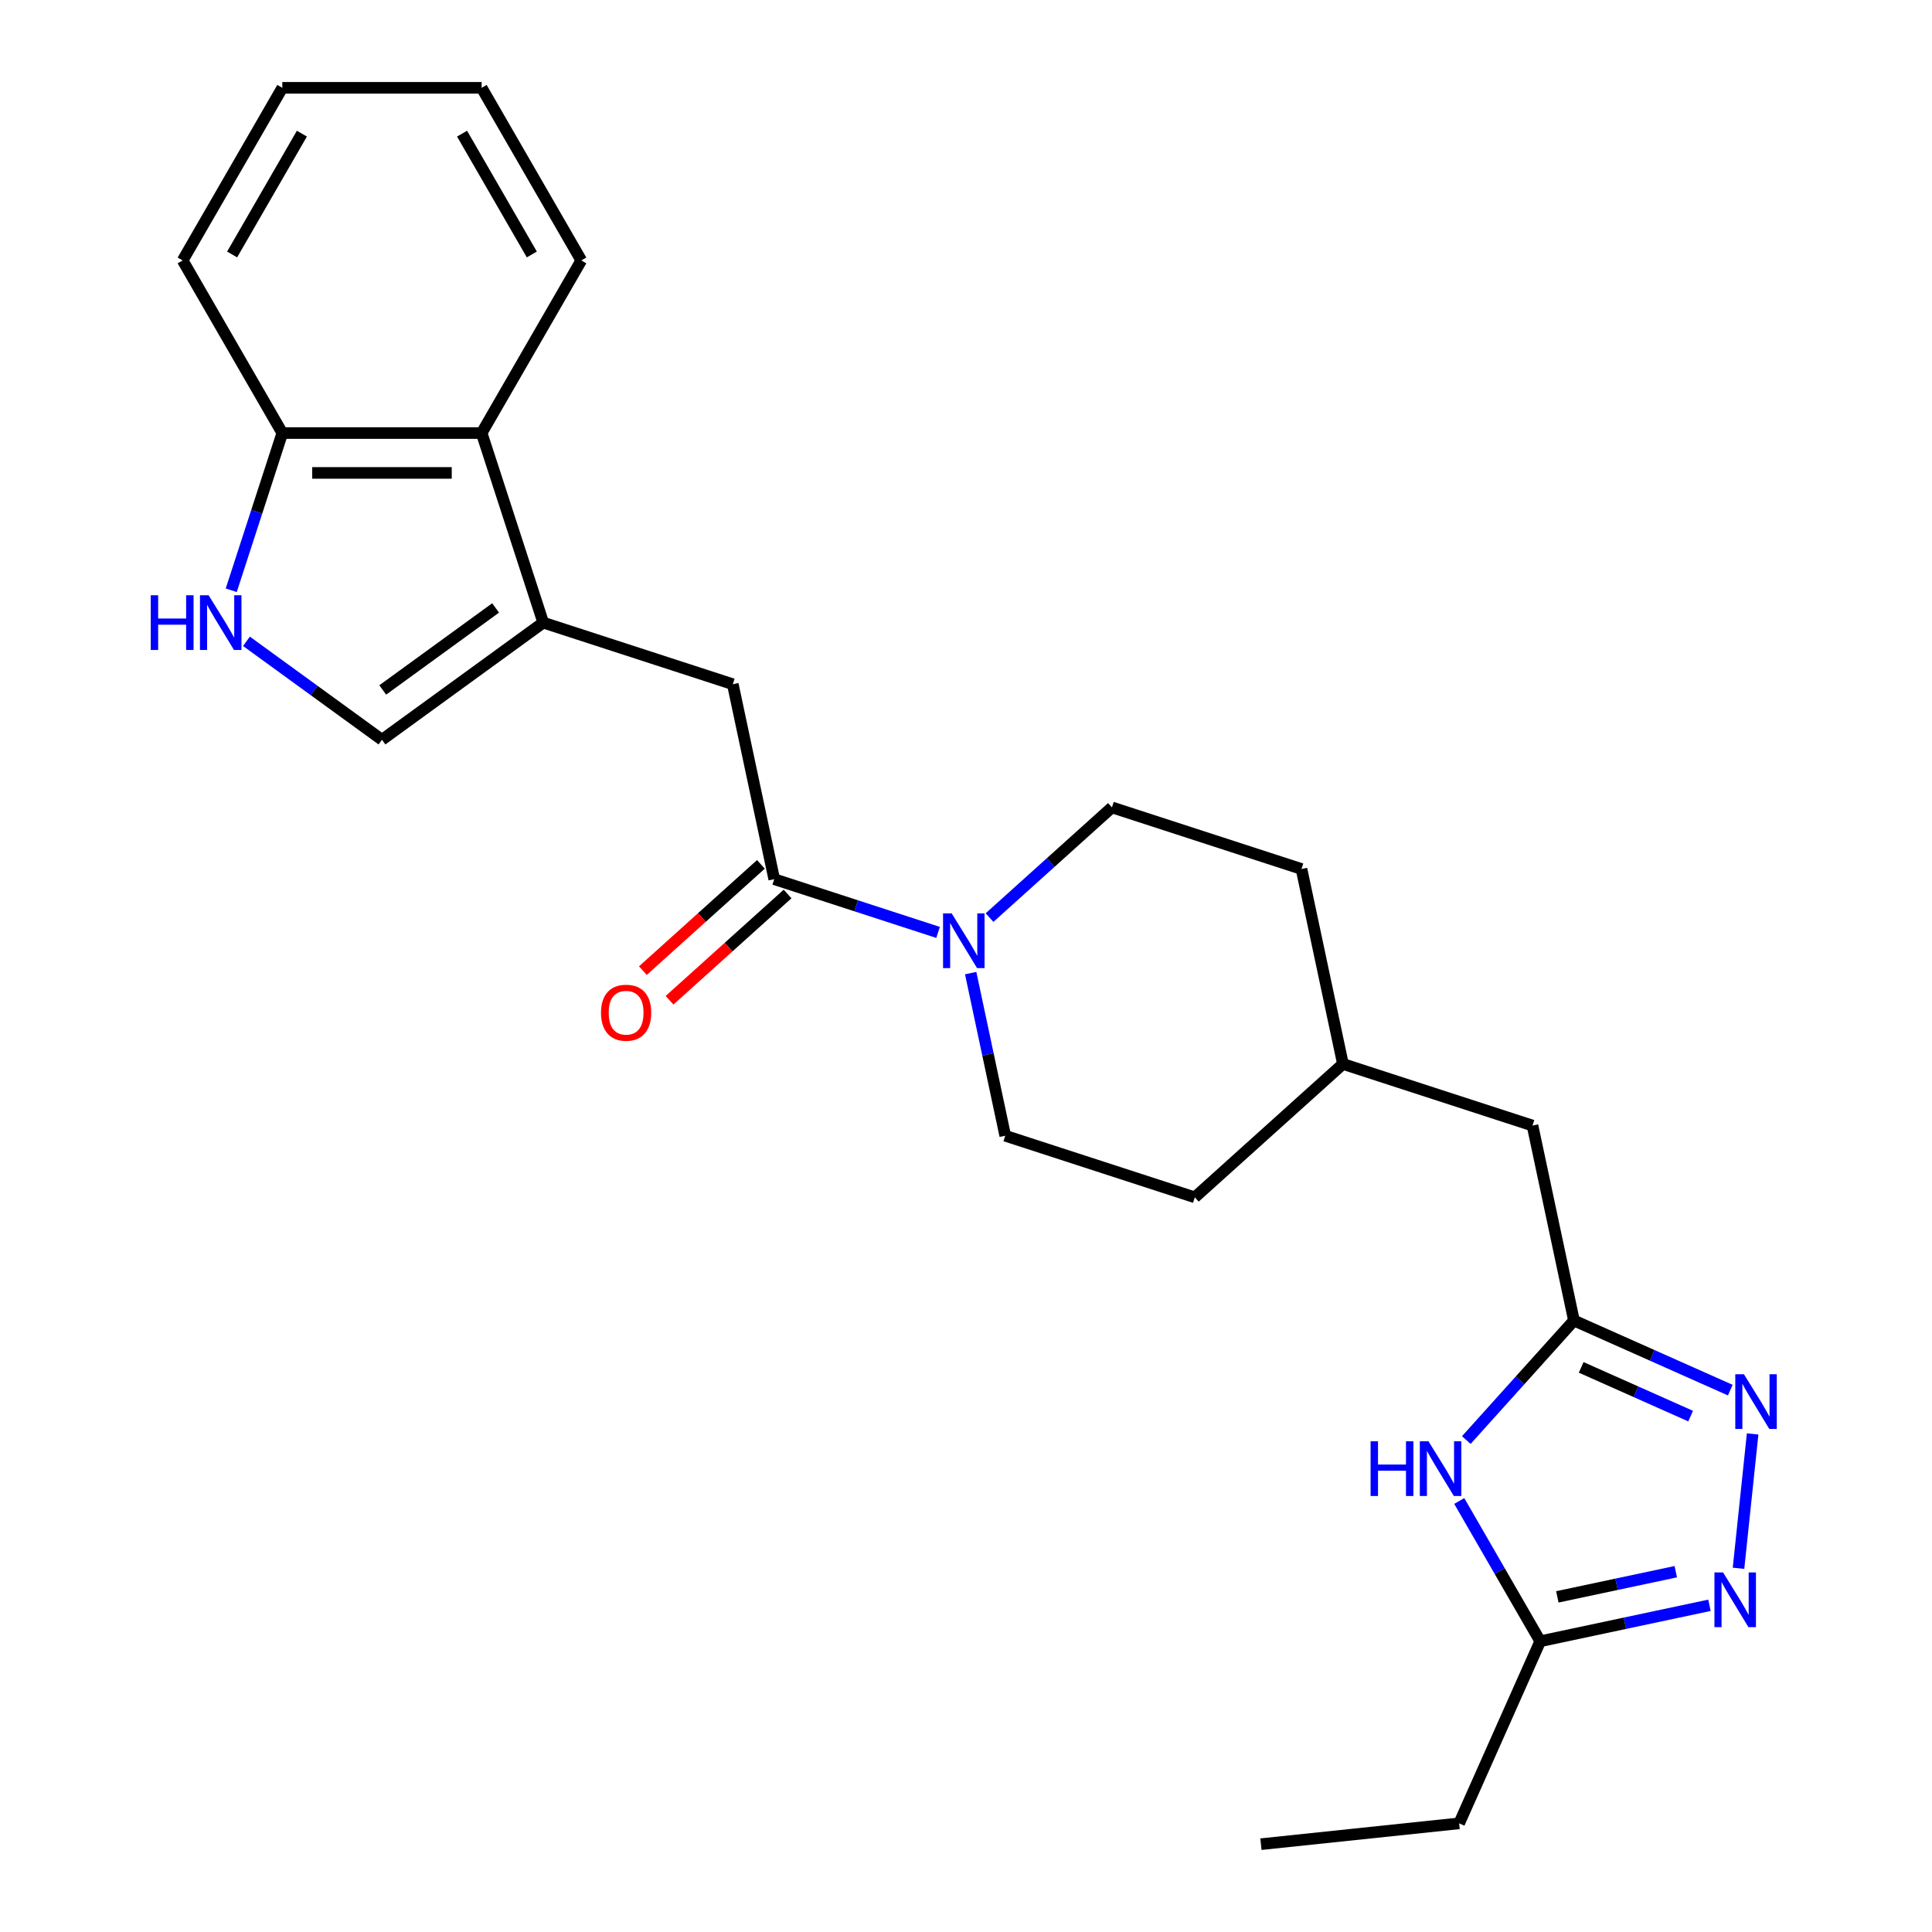 <?xml version='1.0' encoding='iso-8859-1'?>
<svg version='1.1' baseProfile='full'
              xmlns='http://www.w3.org/2000/svg'
                      xmlns:rdkit='http://www.rdkit.org/xml'
                      xmlns:xlink='http://www.w3.org/1999/xlink'
                  xml:space='preserve'
width='1000px' height='1000px' viewBox='0 0 1000 1000'>
<!-- END OF HEADER -->
<rect style='opacity:1.0;fill:#FFFFFF;stroke:none' width='1000' height='1000' x='0' y='0'> </rect>
<path class='bond-0' d='M 281.175,322.266 L 197.71,382.907' style='fill:none;fill-rule:evenodd;stroke:#000000;stroke-width:6px;stroke-linecap:butt;stroke-linejoin:miter;stroke-opacity:1' />
<path class='bond-0' d='M 256.527,314.669 L 198.102,357.118' style='fill:none;fill-rule:evenodd;stroke:#000000;stroke-width:6px;stroke-linecap:butt;stroke-linejoin:miter;stroke-opacity:1' />
<path class='bond-1' d='M 281.175,322.266 L 379.294,354.147' style='fill:none;fill-rule:evenodd;stroke:#000000;stroke-width:6px;stroke-linecap:butt;stroke-linejoin:miter;stroke-opacity:1' />
<path class='bond-2' d='M 281.175,322.266 L 249.295,224.147' style='fill:none;fill-rule:evenodd;stroke:#000000;stroke-width:6px;stroke-linecap:butt;stroke-linejoin:miter;stroke-opacity:1' />
<path class='bond-3' d='M 895.599,719.529 L 855.134,701.513' style='fill:none;fill-rule:evenodd;stroke:#0000FF;stroke-width:6px;stroke-linecap:butt;stroke-linejoin:miter;stroke-opacity:1' />
<path class='bond-3' d='M 855.134,701.513 L 814.669,683.497' style='fill:none;fill-rule:evenodd;stroke:#000000;stroke-width:6px;stroke-linecap:butt;stroke-linejoin:miter;stroke-opacity:1' />
<path class='bond-3' d='M 875.067,732.974 L 846.742,720.363' style='fill:none;fill-rule:evenodd;stroke:#0000FF;stroke-width:6px;stroke-linecap:butt;stroke-linejoin:miter;stroke-opacity:1' />
<path class='bond-3' d='M 846.742,720.363 L 818.416,707.752' style='fill:none;fill-rule:evenodd;stroke:#000000;stroke-width:6px;stroke-linecap:butt;stroke-linejoin:miter;stroke-opacity:1' />
<path class='bond-4' d='M 907.159,742.199 L 899.849,811.744' style='fill:none;fill-rule:evenodd;stroke:#0000FF;stroke-width:6px;stroke-linecap:butt;stroke-linejoin:miter;stroke-opacity:1' />
<path class='bond-5' d='M 884.815,830.894 L 841.018,840.203' style='fill:none;fill-rule:evenodd;stroke:#0000FF;stroke-width:6px;stroke-linecap:butt;stroke-linejoin:miter;stroke-opacity:1' />
<path class='bond-5' d='M 841.018,840.203 L 797.22,849.513' style='fill:none;fill-rule:evenodd;stroke:#000000;stroke-width:6px;stroke-linecap:butt;stroke-linejoin:miter;stroke-opacity:1' />
<path class='bond-5' d='M 867.386,813.504 L 836.728,820.02' style='fill:none;fill-rule:evenodd;stroke:#0000FF;stroke-width:6px;stroke-linecap:butt;stroke-linejoin:miter;stroke-opacity:1' />
<path class='bond-5' d='M 836.728,820.02 L 806.07,826.537' style='fill:none;fill-rule:evenodd;stroke:#000000;stroke-width:6px;stroke-linecap:butt;stroke-linejoin:miter;stroke-opacity:1' />
<path class='bond-6' d='M 758.955,745.374 L 786.812,714.436' style='fill:none;fill-rule:evenodd;stroke:#0000FF;stroke-width:6px;stroke-linecap:butt;stroke-linejoin:miter;stroke-opacity:1' />
<path class='bond-6' d='M 786.812,714.436 L 814.669,683.497' style='fill:none;fill-rule:evenodd;stroke:#000000;stroke-width:6px;stroke-linecap:butt;stroke-linejoin:miter;stroke-opacity:1' />
<path class='bond-7' d='M 755.301,776.905 L 776.26,813.209' style='fill:none;fill-rule:evenodd;stroke:#0000FF;stroke-width:6px;stroke-linecap:butt;stroke-linejoin:miter;stroke-opacity:1' />
<path class='bond-7' d='M 776.26,813.209 L 797.22,849.513' style='fill:none;fill-rule:evenodd;stroke:#000000;stroke-width:6px;stroke-linecap:butt;stroke-linejoin:miter;stroke-opacity:1' />
<path class='bond-8' d='M 814.669,683.497 L 793.219,582.584' style='fill:none;fill-rule:evenodd;stroke:#000000;stroke-width:6px;stroke-linecap:butt;stroke-linejoin:miter;stroke-opacity:1' />
<path class='bond-9' d='M 400.744,455.061 L 379.294,354.147' style='fill:none;fill-rule:evenodd;stroke:#000000;stroke-width:6px;stroke-linecap:butt;stroke-linejoin:miter;stroke-opacity:1' />
<path class='bond-10' d='M 400.744,455.061 L 443.144,468.837' style='fill:none;fill-rule:evenodd;stroke:#000000;stroke-width:6px;stroke-linecap:butt;stroke-linejoin:miter;stroke-opacity:1' />
<path class='bond-10' d='M 443.144,468.837 L 485.544,482.614' style='fill:none;fill-rule:evenodd;stroke:#0000FF;stroke-width:6px;stroke-linecap:butt;stroke-linejoin:miter;stroke-opacity:1' />
<path class='bond-11' d='M 393.841,447.394 L 363.296,474.896' style='fill:none;fill-rule:evenodd;stroke:#000000;stroke-width:6px;stroke-linecap:butt;stroke-linejoin:miter;stroke-opacity:1' />
<path class='bond-11' d='M 363.296,474.896 L 332.751,502.399' style='fill:none;fill-rule:evenodd;stroke:#FF0000;stroke-width:6px;stroke-linecap:butt;stroke-linejoin:miter;stroke-opacity:1' />
<path class='bond-11' d='M 407.647,462.727 L 377.102,490.23' style='fill:none;fill-rule:evenodd;stroke:#000000;stroke-width:6px;stroke-linecap:butt;stroke-linejoin:miter;stroke-opacity:1' />
<path class='bond-11' d='M 377.102,490.23 L 346.558,517.733' style='fill:none;fill-rule:evenodd;stroke:#FF0000;stroke-width:6px;stroke-linecap:butt;stroke-linejoin:miter;stroke-opacity:1' />
<path class='bond-12' d='M 502.421,503.68 L 511.367,545.768' style='fill:none;fill-rule:evenodd;stroke:#0000FF;stroke-width:6px;stroke-linecap:butt;stroke-linejoin:miter;stroke-opacity:1' />
<path class='bond-12' d='M 511.367,545.768 L 520.313,587.855' style='fill:none;fill-rule:evenodd;stroke:#000000;stroke-width:6px;stroke-linecap:butt;stroke-linejoin:miter;stroke-opacity:1' />
<path class='bond-13' d='M 512.182,474.949 L 543.857,446.428' style='fill:none;fill-rule:evenodd;stroke:#0000FF;stroke-width:6px;stroke-linecap:butt;stroke-linejoin:miter;stroke-opacity:1' />
<path class='bond-13' d='M 543.857,446.428 L 575.532,417.908' style='fill:none;fill-rule:evenodd;stroke:#000000;stroke-width:6px;stroke-linecap:butt;stroke-linejoin:miter;stroke-opacity:1' />
<path class='bond-14' d='M 127.565,331.943 L 162.638,357.425' style='fill:none;fill-rule:evenodd;stroke:#0000FF;stroke-width:6px;stroke-linecap:butt;stroke-linejoin:miter;stroke-opacity:1' />
<path class='bond-14' d='M 162.638,357.425 L 197.71,382.907' style='fill:none;fill-rule:evenodd;stroke:#000000;stroke-width:6px;stroke-linecap:butt;stroke-linejoin:miter;stroke-opacity:1' />
<path class='bond-15' d='M 119.684,305.527 L 132.905,264.837' style='fill:none;fill-rule:evenodd;stroke:#0000FF;stroke-width:6px;stroke-linecap:butt;stroke-linejoin:miter;stroke-opacity:1' />
<path class='bond-15' d='M 132.905,264.837 L 146.126,224.147' style='fill:none;fill-rule:evenodd;stroke:#000000;stroke-width:6px;stroke-linecap:butt;stroke-linejoin:miter;stroke-opacity:1' />
<path class='bond-16' d='M 797.22,849.513 L 755.258,943.761' style='fill:none;fill-rule:evenodd;stroke:#000000;stroke-width:6px;stroke-linecap:butt;stroke-linejoin:miter;stroke-opacity:1' />
<path class='bond-17' d='M 249.295,224.147 L 146.126,224.147' style='fill:none;fill-rule:evenodd;stroke:#000000;stroke-width:6px;stroke-linecap:butt;stroke-linejoin:miter;stroke-opacity:1' />
<path class='bond-17' d='M 233.819,244.781 L 161.602,244.781' style='fill:none;fill-rule:evenodd;stroke:#000000;stroke-width:6px;stroke-linecap:butt;stroke-linejoin:miter;stroke-opacity:1' />
<path class='bond-18' d='M 249.295,224.147 L 300.879,134.801' style='fill:none;fill-rule:evenodd;stroke:#000000;stroke-width:6px;stroke-linecap:butt;stroke-linejoin:miter;stroke-opacity:1' />
<path class='bond-19' d='M 146.126,224.147 L 94.542,134.801' style='fill:none;fill-rule:evenodd;stroke:#000000;stroke-width:6px;stroke-linecap:butt;stroke-linejoin:miter;stroke-opacity:1' />
<path class='bond-20' d='M 520.313,587.855 L 618.432,619.736' style='fill:none;fill-rule:evenodd;stroke:#000000;stroke-width:6px;stroke-linecap:butt;stroke-linejoin:miter;stroke-opacity:1' />
<path class='bond-21' d='M 575.532,417.908 L 673.651,449.789' style='fill:none;fill-rule:evenodd;stroke:#000000;stroke-width:6px;stroke-linecap:butt;stroke-linejoin:miter;stroke-opacity:1' />
<path class='bond-22' d='M 793.219,582.584 L 695.1,550.703' style='fill:none;fill-rule:evenodd;stroke:#000000;stroke-width:6px;stroke-linecap:butt;stroke-linejoin:miter;stroke-opacity:1' />
<path class='bond-23' d='M 618.432,619.736 L 695.1,550.703' style='fill:none;fill-rule:evenodd;stroke:#000000;stroke-width:6px;stroke-linecap:butt;stroke-linejoin:miter;stroke-opacity:1' />
<path class='bond-24' d='M 673.651,449.789 L 695.1,550.703' style='fill:none;fill-rule:evenodd;stroke:#000000;stroke-width:6px;stroke-linecap:butt;stroke-linejoin:miter;stroke-opacity:1' />
<path class='bond-25' d='M 755.258,943.761 L 652.655,954.545' style='fill:none;fill-rule:evenodd;stroke:#000000;stroke-width:6px;stroke-linecap:butt;stroke-linejoin:miter;stroke-opacity:1' />
<path class='bond-26' d='M 300.879,134.801 L 249.295,45.455' style='fill:none;fill-rule:evenodd;stroke:#000000;stroke-width:6px;stroke-linecap:butt;stroke-linejoin:miter;stroke-opacity:1' />
<path class='bond-26' d='M 275.272,131.716 L 239.163,69.173' style='fill:none;fill-rule:evenodd;stroke:#000000;stroke-width:6px;stroke-linecap:butt;stroke-linejoin:miter;stroke-opacity:1' />
<path class='bond-27' d='M 94.542,134.801 L 146.126,45.455' style='fill:none;fill-rule:evenodd;stroke:#000000;stroke-width:6px;stroke-linecap:butt;stroke-linejoin:miter;stroke-opacity:1' />
<path class='bond-27' d='M 120.149,131.716 L 156.258,69.173' style='fill:none;fill-rule:evenodd;stroke:#000000;stroke-width:6px;stroke-linecap:butt;stroke-linejoin:miter;stroke-opacity:1' />
<path class='bond-28' d='M 249.295,45.455 L 146.126,45.455' style='fill:none;fill-rule:evenodd;stroke:#000000;stroke-width:6px;stroke-linecap:butt;stroke-linejoin:miter;stroke-opacity:1' />
<path  class='atom-1' d='M 902.658 711.3
L 911.938 726.3
Q 912.858 727.78, 914.338 730.46
Q 915.818 733.14, 915.898 733.3
L 915.898 711.3
L 919.658 711.3
L 919.658 739.62
L 915.778 739.62
L 905.818 723.22
Q 904.658 721.3, 903.418 719.1
Q 902.218 716.9, 901.858 716.22
L 901.858 739.62
L 898.178 739.62
L 898.178 711.3
L 902.658 711.3
' fill='#0000FF'/>
<path  class='atom-2' d='M 891.874 813.903
L 901.154 828.903
Q 902.074 830.383, 903.554 833.063
Q 905.034 835.743, 905.114 835.903
L 905.114 813.903
L 908.874 813.903
L 908.874 842.223
L 904.994 842.223
L 895.034 825.823
Q 893.874 823.903, 892.634 821.703
Q 891.434 819.503, 891.074 818.823
L 891.074 842.223
L 887.394 842.223
L 887.394 813.903
L 891.874 813.903
' fill='#0000FF'/>
<path  class='atom-3' d='M 709.416 746.006
L 713.256 746.006
L 713.256 758.046
L 727.736 758.046
L 727.736 746.006
L 731.576 746.006
L 731.576 774.326
L 727.736 774.326
L 727.736 761.246
L 713.256 761.246
L 713.256 774.326
L 709.416 774.326
L 709.416 746.006
' fill='#0000FF'/>
<path  class='atom-3' d='M 739.376 746.006
L 748.656 761.006
Q 749.576 762.486, 751.056 765.166
Q 752.536 767.846, 752.616 768.006
L 752.616 746.006
L 756.376 746.006
L 756.376 774.326
L 752.496 774.326
L 742.536 757.926
Q 741.376 756.006, 740.136 753.806
Q 738.936 751.606, 738.576 750.926
L 738.576 774.326
L 734.896 774.326
L 734.896 746.006
L 739.376 746.006
' fill='#0000FF'/>
<path  class='atom-6' d='M 492.603 472.781
L 501.883 487.781
Q 502.803 489.261, 504.283 491.941
Q 505.763 494.621, 505.843 494.781
L 505.843 472.781
L 509.603 472.781
L 509.603 501.101
L 505.723 501.101
L 495.763 484.701
Q 494.603 482.781, 493.363 480.581
Q 492.163 478.381, 491.803 477.701
L 491.803 501.101
L 488.123 501.101
L 488.123 472.781
L 492.603 472.781
' fill='#0000FF'/>
<path  class='atom-7' d='M 78.025 308.106
L 81.865 308.106
L 81.865 320.146
L 96.346 320.146
L 96.346 308.106
L 100.186 308.106
L 100.186 336.426
L 96.346 336.426
L 96.346 323.346
L 81.865 323.346
L 81.865 336.426
L 78.025 336.426
L 78.025 308.106
' fill='#0000FF'/>
<path  class='atom-7' d='M 107.986 308.106
L 117.266 323.106
Q 118.186 324.586, 119.666 327.266
Q 121.146 329.946, 121.226 330.106
L 121.226 308.106
L 124.986 308.106
L 124.986 336.426
L 121.106 336.426
L 111.146 320.026
Q 109.986 318.106, 108.746 315.906
Q 107.546 313.706, 107.186 313.026
L 107.186 336.426
L 103.506 336.426
L 103.506 308.106
L 107.986 308.106
' fill='#0000FF'/>
<path  class='atom-13' d='M 311.075 524.174
Q 311.075 517.374, 314.435 513.574
Q 317.795 509.774, 324.075 509.774
Q 330.355 509.774, 333.715 513.574
Q 337.075 517.374, 337.075 524.174
Q 337.075 531.054, 333.675 534.974
Q 330.275 538.854, 324.075 538.854
Q 317.835 538.854, 314.435 534.974
Q 311.075 531.094, 311.075 524.174
M 324.075 535.654
Q 328.395 535.654, 330.715 532.774
Q 333.075 529.854, 333.075 524.174
Q 333.075 518.614, 330.715 515.814
Q 328.395 512.974, 324.075 512.974
Q 319.755 512.974, 317.395 515.774
Q 315.075 518.574, 315.075 524.174
Q 315.075 529.894, 317.395 532.774
Q 319.755 535.654, 324.075 535.654
' fill='#FF0000'/>
</svg>
